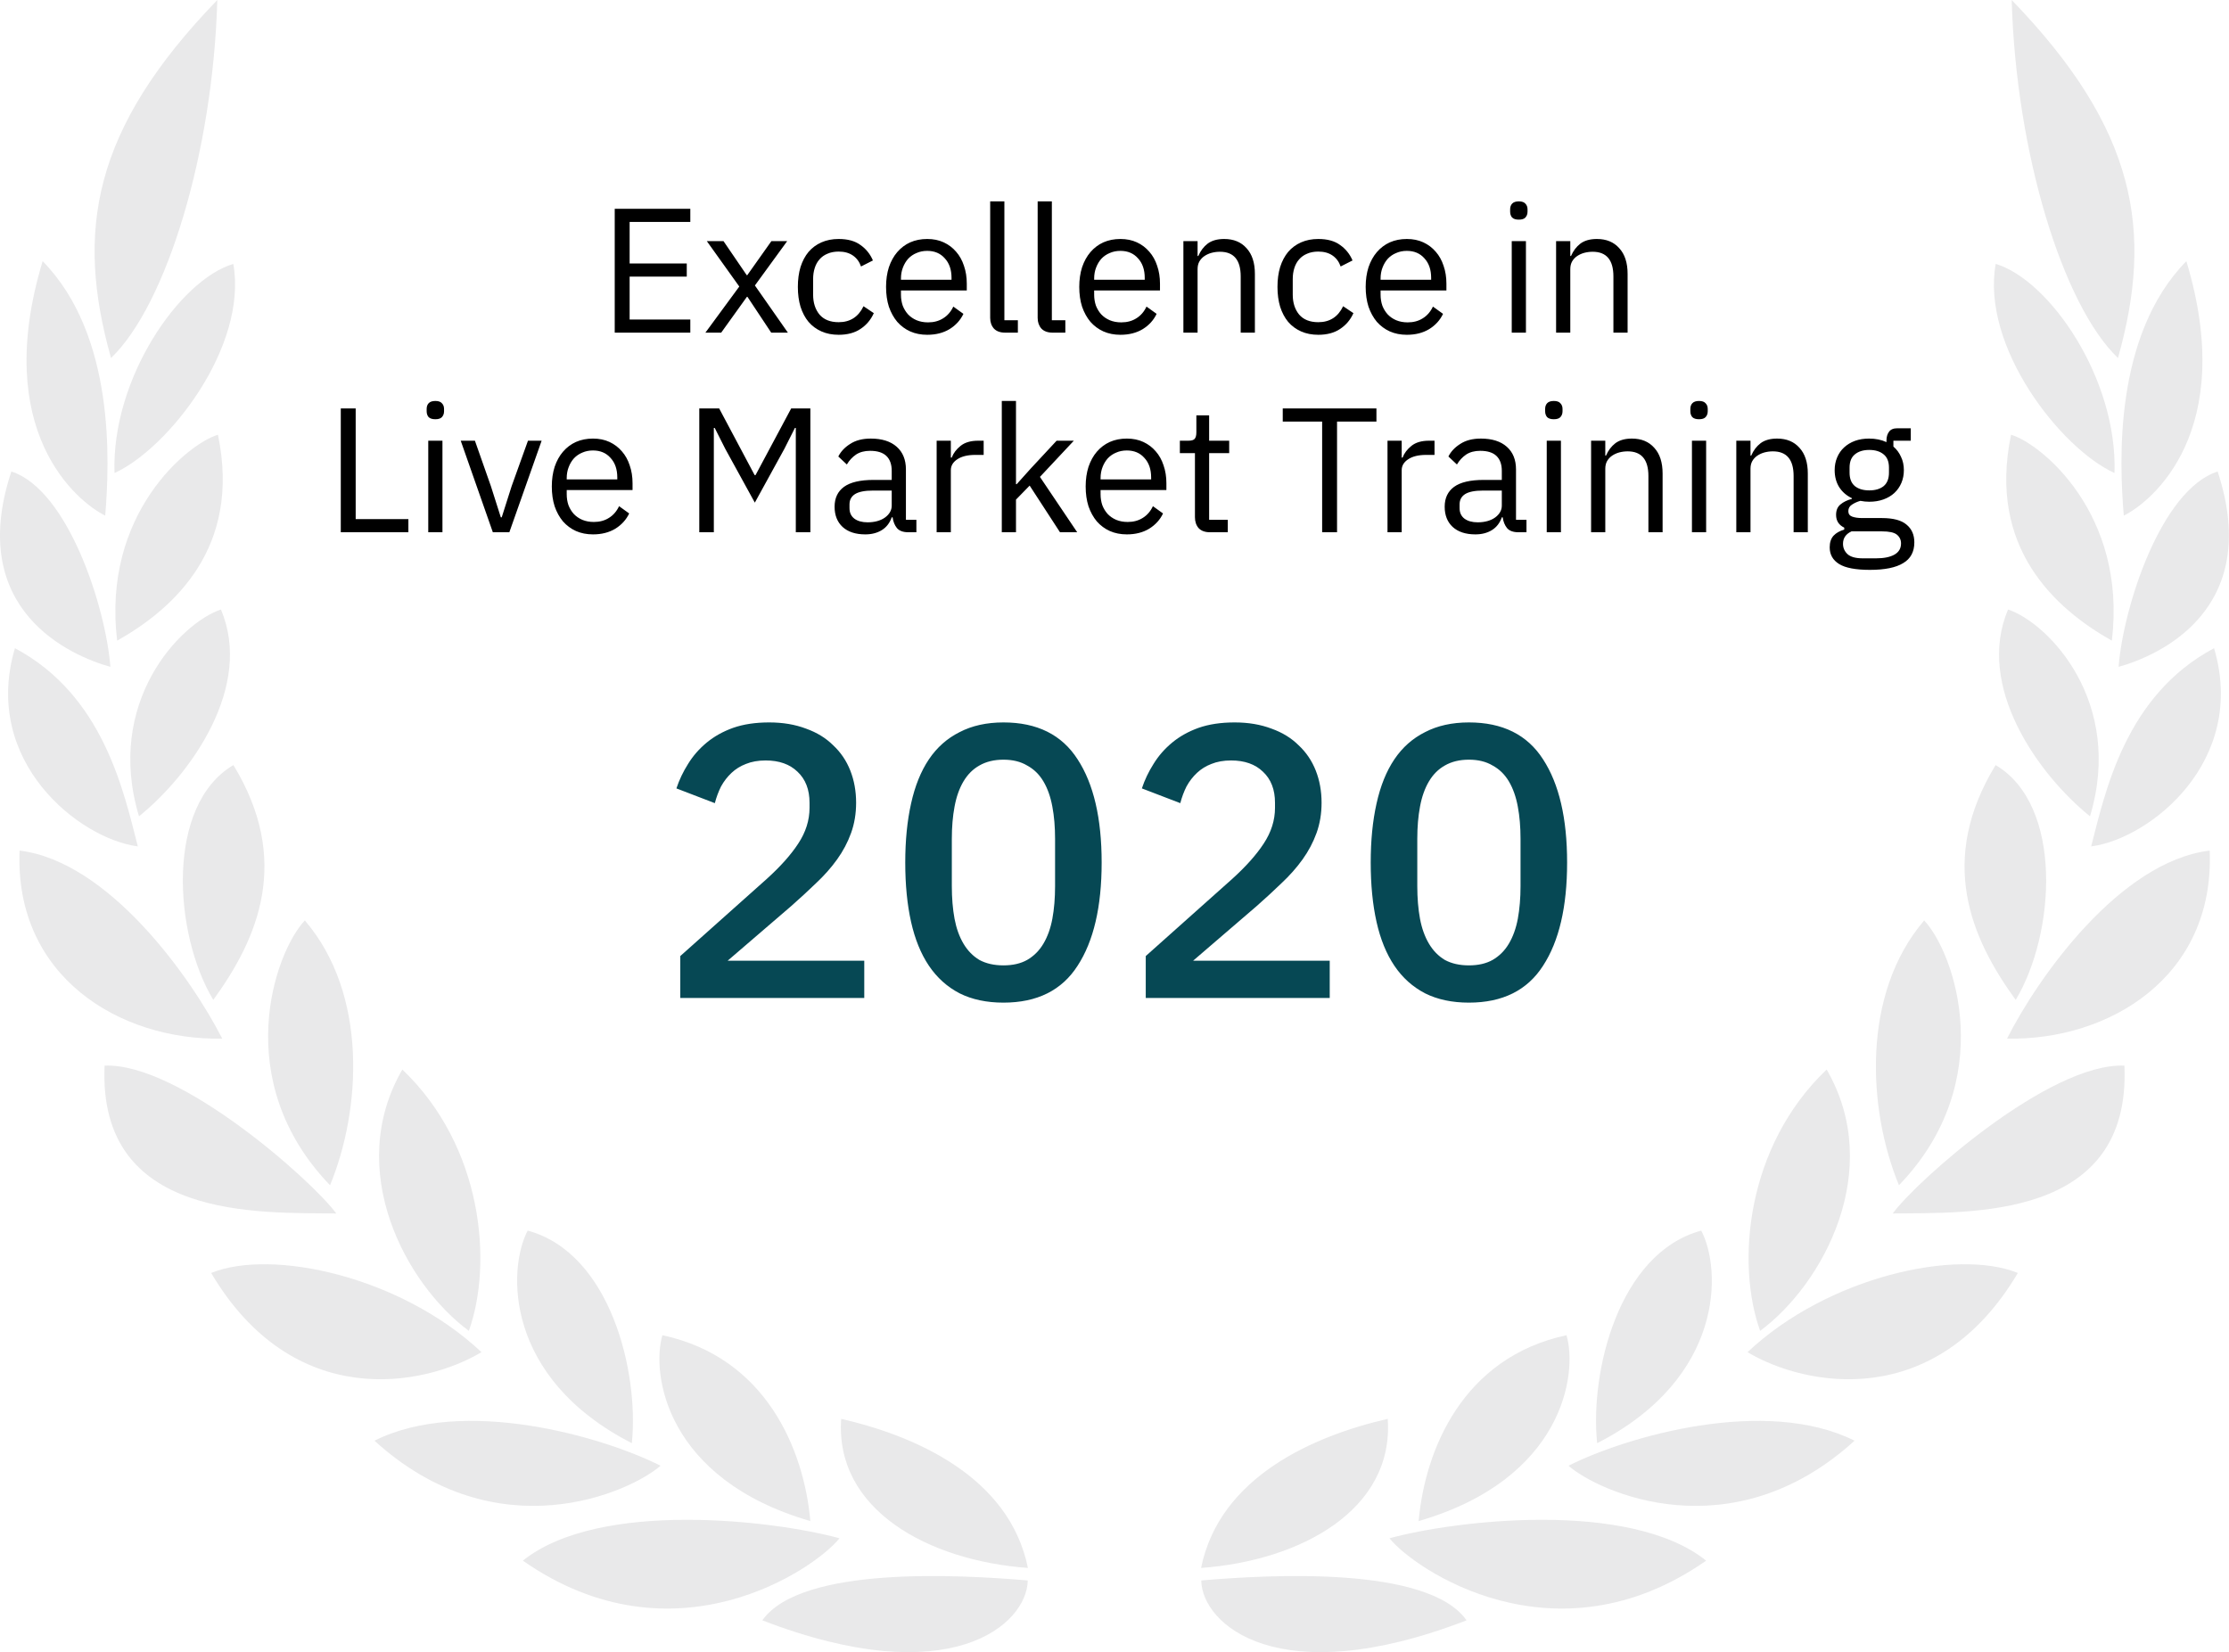 <svg width="201" height="149" viewBox="0 0 201 149" fill="none" xmlns="http://www.w3.org/2000/svg">
<g clip-path="url(#clip0_467_267)">
<path d="M42.279 120.02C44.44 113.982 43.585 103.42 36.282 96.453C31.043 105.502 36.572 115.8 42.279 120.02Z" fill="#E9E9EA"/>
<path d="M27.488 83.008C24.763 85.891 20.693 97.47 29.761 106.887C32.566 100.097 33.203 89.663 27.488 83.008Z" fill="#E9E9EA"/>
<path d="M19.596 0C8.311 11.667 6.795 20.86 10.012 32.287C15.001 27.507 19.209 13.757 19.596 0Z" fill="#E9E9EA"/>
<path d="M21.047 68.995C14.945 72.598 15.63 84.161 19.233 90.175C23.304 84.57 26.279 77.579 21.047 68.995Z" fill="#E9E9EA"/>
<path d="M19.919 54.965C16.227 56.222 9.439 63.341 12.535 73.615C17.218 69.844 22.877 61.876 19.919 54.965Z" fill="#E9E9EA"/>
<path d="M19.653 39.206C16.936 40.007 9.173 46.365 10.568 57.776C15.671 54.893 21.781 49.416 19.653 39.206Z" fill="#E9E9EA"/>
<path d="M10.326 42.657C15.163 40.463 22.361 31.286 21.039 23.799C16.179 25.256 10.036 34.161 10.326 42.657Z" fill="#E9E9EA"/>
<path d="M43.416 121.942C36.161 115.111 24.521 112.573 19.04 114.799C26.48 127.355 38.233 125.033 43.416 121.942Z" fill="#E9E9EA"/>
<path d="M56.975 130.15C57.636 123.832 55.089 113.013 47.584 110.979C45.77 114.415 45.44 124.24 56.975 130.15Z" fill="#E9E9EA"/>
<path d="M59.563 132.184C54.331 129.541 41.78 125.913 33.768 129.925C44.876 140.039 56.878 134.538 59.563 132.184Z" fill="#E9E9EA"/>
<path d="M73.073 137.173C72.508 130.767 69.099 122.415 59.732 120.413C58.716 123.896 60.03 133.393 73.073 137.173Z" fill="#E9E9EA"/>
<path d="M75.7 138.726C69.896 137.124 54.041 135.21 47.148 140.744C60.804 150.281 73.548 141.448 75.7 138.726Z" fill="#E9E9EA"/>
<path d="M92.693 141.401C91.024 133.169 82.52 129.485 75.853 127.956C75.281 136.131 83.672 140.744 92.693 141.401Z" fill="#E9E9EA"/>
<path d="M68.744 146.125C85.76 152.692 92.62 146.47 92.677 142.53C86.647 142.017 72.242 141.168 68.744 146.125Z" fill="#E9E9EA"/>
<path d="M9.431 96.101C8.811 110.106 23.449 109.337 30.325 109.434C28.165 106.487 16.178 95.82 9.431 96.101Z" fill="#E9E9EA"/>
<path d="M1.766 76.706C1.298 88.109 10.842 93.843 20.04 93.666C17.235 88.157 9.826 77.699 1.766 76.706Z" fill="#E9E9EA"/>
<path d="M12.43 76.33C11.156 71.413 9.35 62.717 1.346 58.456C-1.685 68.698 7.182 75.657 12.43 76.33Z" fill="#E9E9EA"/>
<path d="M9.955 60.138C9.544 54.797 6.15 44.179 1.024 42.521C-3.12 55.045 6.416 59.161 9.955 60.138Z" fill="#E9E9EA"/>
<path d="M9.488 46.501C9.883 41.632 10.399 30.245 3.845 23.551C-0.798 38.91 6.949 45.244 9.488 46.501Z" fill="#E9E9EA"/>
<path d="M158.72 120.02C156.552 113.982 157.414 103.42 164.718 96.453C169.957 105.502 164.419 115.8 158.72 120.02Z" fill="#E9E9EA"/>
<path d="M173.512 83.008C176.237 85.891 180.308 97.47 171.239 106.887C168.434 100.097 167.821 89.663 173.512 83.008Z" fill="#E9E9EA"/>
<path d="M181.404 0C192.689 11.667 194.205 20.86 190.988 32.287C185.999 27.507 181.791 13.757 181.404 0Z" fill="#E9E9EA"/>
<path d="M179.953 68.995C186.055 72.598 185.37 84.161 181.766 90.175C177.696 84.57 174.721 77.579 179.953 68.995Z" fill="#E9E9EA"/>
<path d="M181.081 54.965C184.773 56.222 191.56 63.341 188.465 73.615C183.782 69.844 178.123 61.876 181.081 54.965Z" fill="#E9E9EA"/>
<path d="M181.347 39.206C184.064 40.007 191.827 46.365 190.432 57.776C185.329 54.893 179.219 49.416 181.347 39.206Z" fill="#E9E9EA"/>
<path d="M190.674 42.657C185.837 40.463 178.631 31.286 179.961 23.799C184.822 25.256 190.964 34.161 190.674 42.657Z" fill="#E9E9EA"/>
<path d="M157.583 121.942C164.838 115.111 176.478 112.573 181.96 114.799C174.52 127.355 162.767 125.033 157.583 121.942Z" fill="#E9E9EA"/>
<path d="M144.025 130.15C143.356 123.832 145.911 113.013 153.408 110.979C155.23 114.415 155.56 124.24 144.025 130.15Z" fill="#E9E9EA"/>
<path d="M141.438 132.184C146.669 129.541 159.22 125.913 167.233 129.925C156.117 140.039 144.122 134.538 141.438 132.184Z" fill="#E9E9EA"/>
<path d="M127.927 137.173C128.492 130.767 131.901 122.415 141.26 120.413C142.284 123.896 140.97 133.393 127.927 137.173Z" fill="#E9E9EA"/>
<path d="M125.299 138.726C131.103 137.124 146.951 135.21 153.851 140.744C140.196 150.281 127.452 141.448 125.299 138.726Z" fill="#E9E9EA"/>
<path d="M108.307 141.401C109.976 133.169 118.472 129.485 125.138 127.956C125.719 136.131 117.327 140.744 108.307 141.401Z" fill="#E9E9EA"/>
<path d="M132.248 146.125C115.24 152.692 108.38 146.47 108.323 142.53C114.353 142.017 128.758 141.168 132.248 146.125Z" fill="#E9E9EA"/>
<path d="M191.569 96.101C192.189 110.106 177.551 109.337 170.675 109.434C172.835 106.487 184.822 95.82 191.569 96.101Z" fill="#E9E9EA"/>
<path d="M199.259 76.706C199.726 88.109 190.182 93.843 180.984 93.666C183.765 88.157 191.141 77.699 199.259 76.706Z" fill="#E9E9EA"/>
<path d="M188.57 76.33C189.843 71.413 191.649 62.717 199.654 58.456C202.677 68.698 193.818 75.657 188.57 76.33Z" fill="#E9E9EA"/>
<path d="M191.045 60.138C191.456 54.797 194.85 44.179 199.976 42.521C204.096 55.045 194.576 59.161 191.045 60.138Z" fill="#E9E9EA"/>
<path d="M191.512 46.501C191.109 41.632 190.601 30.245 197.155 23.551C201.79 38.91 194.043 45.244 191.512 46.501Z" fill="#E9E9EA"/>
<path d="M77.935 90H61.345V86.22L69.15 79.255C70.387 78.135 71.332 77.073 71.985 76.07C72.662 75.043 73 73.97 73 72.85V72.395C73 71.205 72.638 70.272 71.915 69.595C71.215 68.918 70.258 68.58 69.045 68.58C68.368 68.58 67.773 68.685 67.26 68.895C66.77 69.082 66.338 69.35 65.965 69.7C65.592 70.05 65.277 70.458 65.02 70.925C64.787 71.392 64.6 71.893 64.46 72.43L60.995 71.1C61.252 70.33 61.602 69.595 62.045 68.895C62.488 68.172 63.048 67.53 63.725 66.97C64.402 66.41 65.195 65.967 66.105 65.64C67.038 65.313 68.123 65.15 69.36 65.15C70.597 65.15 71.705 65.337 72.685 65.71C73.665 66.06 74.482 66.562 75.135 67.215C75.812 67.845 76.325 68.603 76.675 69.49C77.025 70.377 77.2 71.345 77.2 72.395C77.2 73.375 77.048 74.285 76.745 75.125C76.442 75.965 76.022 76.758 75.485 77.505C74.948 78.252 74.318 78.963 73.595 79.64C72.895 80.317 72.148 81.005 71.355 81.705L65.615 86.64H77.935V90ZM90.486 90.42C88.97 90.42 87.651 90.14 86.531 89.58C85.411 88.997 84.49 88.168 83.766 87.095C83.043 86.022 82.506 84.703 82.156 83.14C81.806 81.577 81.631 79.792 81.631 77.785C81.631 75.802 81.806 74.028 82.156 72.465C82.506 70.878 83.043 69.548 83.766 68.475C84.49 67.402 85.411 66.585 86.531 66.025C87.651 65.442 88.97 65.15 90.486 65.15C93.52 65.15 95.748 66.258 97.171 68.475C98.618 70.692 99.341 73.795 99.341 77.785C99.341 81.775 98.618 84.878 97.171 87.095C95.748 89.312 93.52 90.42 90.486 90.42ZM90.486 87.06C91.326 87.06 92.038 86.897 92.621 86.57C93.228 86.22 93.718 85.73 94.091 85.1C94.465 84.47 94.733 83.723 94.896 82.86C95.06 81.973 95.141 80.993 95.141 79.92V75.65C95.141 74.577 95.06 73.608 94.896 72.745C94.733 71.858 94.465 71.1 94.091 70.47C93.718 69.84 93.228 69.362 92.621 69.035C92.038 68.685 91.326 68.51 90.486 68.51C89.646 68.51 88.923 68.685 88.316 69.035C87.733 69.362 87.255 69.84 86.881 70.47C86.508 71.1 86.24 71.858 86.076 72.745C85.913 73.608 85.831 74.577 85.831 75.65V79.92C85.831 80.993 85.913 81.973 86.076 82.86C86.24 83.723 86.508 84.47 86.881 85.1C87.255 85.73 87.733 86.22 88.316 86.57C88.923 86.897 89.646 87.06 90.486 87.06ZM119.908 90H103.318V86.22L111.123 79.255C112.359 78.135 113.304 77.073 113.958 76.07C114.634 75.043 114.973 73.97 114.973 72.85V72.395C114.973 71.205 114.611 70.272 113.888 69.595C113.188 68.918 112.231 68.58 111.018 68.58C110.341 68.58 109.746 68.685 109.233 68.895C108.743 69.082 108.311 69.35 107.938 69.7C107.564 70.05 107.249 70.458 106.993 70.925C106.759 71.392 106.573 71.893 106.433 72.43L102.968 71.1C103.224 70.33 103.574 69.595 104.018 68.895C104.461 68.172 105.021 67.53 105.698 66.97C106.374 66.41 107.168 65.967 108.078 65.64C109.011 65.313 110.096 65.15 111.333 65.15C112.569 65.15 113.678 65.337 114.658 65.71C115.638 66.06 116.454 66.562 117.108 67.215C117.784 67.845 118.298 68.603 118.648 69.49C118.998 70.377 119.173 71.345 119.173 72.395C119.173 73.375 119.021 74.285 118.718 75.125C118.414 75.965 117.994 76.758 117.458 77.505C116.921 78.252 116.291 78.963 115.568 79.64C114.868 80.317 114.121 81.005 113.328 81.705L107.588 86.64H119.908V90ZM132.459 90.42C130.942 90.42 129.624 90.14 128.504 89.58C127.384 88.997 126.462 88.168 125.739 87.095C125.016 86.022 124.479 84.703 124.129 83.14C123.779 81.577 123.604 79.792 123.604 77.785C123.604 75.802 123.779 74.028 124.129 72.465C124.479 70.878 125.016 69.548 125.739 68.475C126.462 67.402 127.384 66.585 128.504 66.025C129.624 65.442 130.942 65.15 132.459 65.15C135.492 65.15 137.721 66.258 139.144 68.475C140.591 70.692 141.314 73.795 141.314 77.785C141.314 81.775 140.591 84.878 139.144 87.095C137.721 89.312 135.492 90.42 132.459 90.42ZM132.459 87.06C133.299 87.06 134.011 86.897 134.594 86.57C135.201 86.22 135.691 85.73 136.064 85.1C136.437 84.47 136.706 83.723 136.869 82.86C137.032 81.973 137.114 80.993 137.114 79.92V75.65C137.114 74.577 137.032 73.608 136.869 72.745C136.706 71.858 136.437 71.1 136.064 70.47C135.691 69.84 135.201 69.362 134.594 69.035C134.011 68.685 133.299 68.51 132.459 68.51C131.619 68.51 130.896 68.685 130.289 69.035C129.706 69.362 129.227 69.84 128.854 70.47C128.481 71.1 128.212 71.858 128.049 72.745C127.886 73.608 127.804 74.577 127.804 75.65V79.92C127.804 80.993 127.886 81.973 128.049 82.86C128.212 83.723 128.481 84.47 128.854 85.1C129.227 85.73 129.706 86.22 130.289 86.57C130.896 86.897 131.619 87.06 132.459 87.06Z" fill="#064854"/>
<path d="M55.433 30V18.832H62.249V20.016H56.777V23.76H61.929V24.944H56.777V28.816H62.249V30H55.433ZM63.609 30L66.665 25.84L63.737 21.744H65.241L67.337 24.816H67.385L69.561 21.744H70.985L68.073 25.744L71.049 30H69.545L67.401 26.768H67.353L65.033 30H63.609ZM75.627 30.192C75.051 30.192 74.534 30.091 74.075 29.888C73.617 29.685 73.227 29.397 72.907 29.024C72.598 28.651 72.358 28.197 72.187 27.664C72.027 27.131 71.947 26.533 71.947 25.872C71.947 25.211 72.027 24.613 72.187 24.08C72.358 23.547 72.598 23.093 72.907 22.72C73.227 22.347 73.617 22.059 74.075 21.856C74.534 21.653 75.051 21.552 75.627 21.552C76.449 21.552 77.105 21.733 77.595 22.096C78.097 22.448 78.47 22.912 78.715 23.488L77.643 24.032C77.494 23.605 77.249 23.275 76.907 23.04C76.566 22.805 76.139 22.688 75.627 22.688C75.243 22.688 74.907 22.752 74.619 22.88C74.331 22.997 74.091 23.168 73.899 23.392C73.707 23.605 73.563 23.867 73.467 24.176C73.371 24.475 73.323 24.805 73.323 25.168V26.576C73.323 27.301 73.515 27.899 73.899 28.368C74.294 28.827 74.87 29.056 75.627 29.056C76.662 29.056 77.409 28.576 77.867 27.616L78.795 28.24C78.529 28.837 78.129 29.312 77.595 29.664C77.073 30.016 76.417 30.192 75.627 30.192ZM83.612 30.192C83.047 30.192 82.535 30.091 82.076 29.888C81.628 29.685 81.239 29.397 80.908 29.024C80.588 28.64 80.338 28.187 80.156 27.664C79.986 27.131 79.9 26.533 79.9 25.872C79.9 25.221 79.986 24.629 80.156 24.096C80.338 23.563 80.588 23.109 80.908 22.736C81.239 22.352 81.628 22.059 82.076 21.856C82.535 21.653 83.047 21.552 83.612 21.552C84.167 21.552 84.663 21.653 85.1 21.856C85.538 22.059 85.911 22.341 86.22 22.704C86.53 23.056 86.764 23.477 86.924 23.968C87.095 24.459 87.18 24.997 87.18 25.584V26.192H81.244V26.576C81.244 26.928 81.298 27.259 81.404 27.568C81.522 27.867 81.682 28.128 81.884 28.352C82.098 28.576 82.354 28.752 82.652 28.88C82.962 29.008 83.308 29.072 83.692 29.072C84.215 29.072 84.668 28.949 85.052 28.704C85.447 28.459 85.751 28.107 85.964 27.648L86.876 28.304C86.61 28.869 86.194 29.328 85.628 29.68C85.063 30.021 84.391 30.192 83.612 30.192ZM83.612 22.624C83.26 22.624 82.94 22.688 82.652 22.816C82.364 22.933 82.114 23.104 81.9 23.328C81.698 23.552 81.538 23.819 81.42 24.128C81.303 24.427 81.244 24.757 81.244 25.12V25.232H85.804V25.056C85.804 24.32 85.602 23.733 85.196 23.296C84.802 22.848 84.274 22.624 83.612 22.624ZM90.65 30C90.202 30 89.86 29.877 89.626 29.632C89.402 29.376 89.29 29.056 89.29 28.672V18.16H90.57V28.88H91.786V30H90.65ZM94.931 30C94.483 30 94.142 29.877 93.907 29.632C93.683 29.376 93.571 29.056 93.571 28.672V18.16H94.851V28.88H96.067V30H94.931ZM101.034 30.192C100.469 30.192 99.957 30.091 99.498 29.888C99.05 29.685 98.661 29.397 98.33 29.024C98.01 28.64 97.76 28.187 97.578 27.664C97.408 27.131 97.322 26.533 97.322 25.872C97.322 25.221 97.408 24.629 97.578 24.096C97.76 23.563 98.01 23.109 98.33 22.736C98.661 22.352 99.05 22.059 99.498 21.856C99.957 21.653 100.469 21.552 101.034 21.552C101.589 21.552 102.085 21.653 102.522 21.856C102.96 22.059 103.333 22.341 103.642 22.704C103.952 23.056 104.186 23.477 104.346 23.968C104.517 24.459 104.602 24.997 104.602 25.584V26.192H98.666V26.576C98.666 26.928 98.72 27.259 98.826 27.568C98.944 27.867 99.104 28.128 99.306 28.352C99.52 28.576 99.776 28.752 100.074 28.88C100.384 29.008 100.73 29.072 101.114 29.072C101.637 29.072 102.09 28.949 102.474 28.704C102.869 28.459 103.173 28.107 103.386 27.648L104.298 28.304C104.032 28.869 103.616 29.328 103.05 29.68C102.485 30.021 101.813 30.192 101.034 30.192ZM101.034 22.624C100.682 22.624 100.362 22.688 100.074 22.816C99.786 22.933 99.536 23.104 99.322 23.328C99.12 23.552 98.96 23.819 98.842 24.128C98.725 24.427 98.666 24.757 98.666 25.12V25.232H103.226V25.056C103.226 24.32 103.024 23.733 102.618 23.296C102.224 22.848 101.696 22.624 101.034 22.624ZM106.712 30V21.744H107.992V23.088H108.056C108.258 22.619 108.541 22.245 108.904 21.968C109.277 21.691 109.773 21.552 110.392 21.552C111.245 21.552 111.917 21.829 112.408 22.384C112.909 22.928 113.16 23.701 113.16 24.704V30H111.88V24.928C111.88 23.445 111.256 22.704 110.008 22.704C109.752 22.704 109.501 22.736 109.256 22.8C109.021 22.864 108.808 22.96 108.616 23.088C108.424 23.216 108.269 23.381 108.152 23.584C108.045 23.776 107.992 24.005 107.992 24.272V30H106.712ZM118.877 30.192C118.301 30.192 117.784 30.091 117.325 29.888C116.867 29.685 116.477 29.397 116.157 29.024C115.848 28.651 115.608 28.197 115.437 27.664C115.277 27.131 115.197 26.533 115.197 25.872C115.197 25.211 115.277 24.613 115.437 24.08C115.608 23.547 115.848 23.093 116.157 22.72C116.477 22.347 116.867 22.059 117.325 21.856C117.784 21.653 118.301 21.552 118.877 21.552C119.699 21.552 120.355 21.733 120.845 22.096C121.347 22.448 121.72 22.912 121.965 23.488L120.893 24.032C120.744 23.605 120.499 23.275 120.157 23.04C119.816 22.805 119.389 22.688 118.877 22.688C118.493 22.688 118.157 22.752 117.869 22.88C117.581 22.997 117.341 23.168 117.149 23.392C116.957 23.605 116.813 23.867 116.717 24.176C116.621 24.475 116.573 24.805 116.573 25.168V26.576C116.573 27.301 116.765 27.899 117.149 28.368C117.544 28.827 118.12 29.056 118.877 29.056C119.912 29.056 120.659 28.576 121.117 27.616L122.045 28.24C121.779 28.837 121.379 29.312 120.845 29.664C120.323 30.016 119.667 30.192 118.877 30.192ZM126.862 30.192C126.297 30.192 125.785 30.091 125.326 29.888C124.878 29.685 124.489 29.397 124.158 29.024C123.838 28.64 123.588 28.187 123.406 27.664C123.236 27.131 123.15 26.533 123.15 25.872C123.15 25.221 123.236 24.629 123.406 24.096C123.588 23.563 123.838 23.109 124.158 22.736C124.489 22.352 124.878 22.059 125.326 21.856C125.785 21.653 126.297 21.552 126.862 21.552C127.417 21.552 127.913 21.653 128.35 21.856C128.788 22.059 129.161 22.341 129.47 22.704C129.78 23.056 130.014 23.477 130.174 23.968C130.345 24.459 130.43 24.997 130.43 25.584V26.192H124.494V26.576C124.494 26.928 124.548 27.259 124.654 27.568C124.772 27.867 124.932 28.128 125.134 28.352C125.348 28.576 125.604 28.752 125.902 28.88C126.212 29.008 126.558 29.072 126.942 29.072C127.465 29.072 127.918 28.949 128.302 28.704C128.697 28.459 129.001 28.107 129.214 27.648L130.126 28.304C129.86 28.869 129.444 29.328 128.878 29.68C128.313 30.021 127.641 30.192 126.862 30.192ZM126.862 22.624C126.51 22.624 126.19 22.688 125.902 22.816C125.614 22.933 125.364 23.104 125.15 23.328C124.948 23.552 124.788 23.819 124.67 24.128C124.553 24.427 124.494 24.757 124.494 25.12V25.232H129.054V25.056C129.054 24.32 128.852 23.733 128.446 23.296C128.052 22.848 127.524 22.624 126.862 22.624ZM136.961 19.808C136.684 19.808 136.481 19.744 136.353 19.616C136.236 19.477 136.177 19.301 136.177 19.088V18.88C136.177 18.667 136.236 18.496 136.353 18.368C136.481 18.229 136.684 18.16 136.961 18.16C137.238 18.16 137.436 18.229 137.553 18.368C137.681 18.496 137.745 18.667 137.745 18.88V19.088C137.745 19.301 137.681 19.477 137.553 19.616C137.436 19.744 137.238 19.808 136.961 19.808ZM136.321 21.744H137.601V30H136.321V21.744ZM140.321 30V21.744H141.601V23.088H141.665C141.868 22.619 142.15 22.245 142.513 21.968C142.886 21.691 143.382 21.552 144.001 21.552C144.854 21.552 145.526 21.829 146.017 22.384C146.518 22.928 146.769 23.701 146.769 24.704V30H145.489V24.928C145.489 23.445 144.865 22.704 143.617 22.704C143.361 22.704 143.11 22.736 142.865 22.8C142.63 22.864 142.417 22.96 142.225 23.088C142.033 23.216 141.878 23.381 141.761 23.584C141.654 23.776 141.601 24.005 141.601 24.272V30H140.321ZM30.73 48V36.832H32.074V46.816H36.826V48H30.73ZM39.258 37.808C38.98 37.808 38.778 37.744 38.65 37.616C38.532 37.477 38.474 37.301 38.474 37.088V36.88C38.474 36.667 38.532 36.496 38.65 36.368C38.778 36.229 38.98 36.16 39.258 36.16C39.535 36.16 39.733 36.229 39.85 36.368C39.978 36.496 40.042 36.667 40.042 36.88V37.088C40.042 37.301 39.978 37.477 39.85 37.616C39.733 37.744 39.535 37.808 39.258 37.808ZM38.618 39.744H39.898V48H38.618V39.744ZM44.442 48L41.546 39.744H42.826L44.266 43.84L45.162 46.656H45.242L46.138 43.84L47.61 39.744H48.842L45.93 48H44.442ZM53.472 48.192C52.907 48.192 52.395 48.091 51.936 47.888C51.488 47.685 51.099 47.397 50.768 47.024C50.448 46.64 50.197 46.187 50.016 45.664C49.845 45.131 49.76 44.533 49.76 43.872C49.76 43.221 49.845 42.629 50.016 42.096C50.197 41.563 50.448 41.109 50.768 40.736C51.099 40.352 51.488 40.059 51.936 39.856C52.395 39.653 52.907 39.552 53.472 39.552C54.026 39.552 54.523 39.653 54.96 39.856C55.397 40.059 55.77 40.341 56.08 40.704C56.389 41.056 56.624 41.477 56.784 41.968C56.955 42.459 57.04 42.997 57.04 43.584V44.192H51.104V44.576C51.104 44.928 51.157 45.259 51.264 45.568C51.381 45.867 51.541 46.128 51.744 46.352C51.957 46.576 52.213 46.752 52.512 46.88C52.821 47.008 53.168 47.072 53.552 47.072C54.075 47.072 54.528 46.949 54.912 46.704C55.306 46.459 55.611 46.107 55.824 45.648L56.736 46.304C56.469 46.869 56.053 47.328 55.488 47.68C54.922 48.021 54.251 48.192 53.472 48.192ZM53.472 40.624C53.12 40.624 52.8 40.688 52.512 40.816C52.224 40.933 51.973 41.104 51.76 41.328C51.557 41.552 51.397 41.819 51.28 42.128C51.163 42.427 51.104 42.757 51.104 43.12V43.232H55.664V43.056C55.664 42.32 55.461 41.733 55.056 41.296C54.661 40.848 54.133 40.624 53.472 40.624ZM71.762 38.592H71.682L70.738 40.464L68.066 45.328L65.394 40.464L64.45 38.592H64.37V48H63.058V36.832H64.85L68.05 42.848H68.13L71.346 36.832H73.074V48H71.762V38.592ZM81.915 48C81.435 48 81.088 47.872 80.875 47.616C80.672 47.36 80.544 47.04 80.491 46.656H80.411C80.229 47.168 79.931 47.552 79.515 47.808C79.099 48.064 78.603 48.192 78.027 48.192C77.152 48.192 76.469 47.968 75.979 47.52C75.499 47.072 75.259 46.464 75.259 45.696C75.259 44.917 75.541 44.32 76.107 43.904C76.683 43.488 77.573 43.28 78.779 43.28H80.411V42.464C80.411 41.877 80.251 41.429 79.931 41.12C79.611 40.811 79.12 40.656 78.459 40.656C77.957 40.656 77.536 40.768 77.195 40.992C76.864 41.216 76.587 41.515 76.363 41.888L75.595 41.168C75.819 40.72 76.176 40.341 76.667 40.032C77.157 39.712 77.776 39.552 78.523 39.552C79.525 39.552 80.304 39.797 80.859 40.288C81.413 40.779 81.691 41.461 81.691 42.336V46.88H82.635V48H81.915ZM78.235 47.104C78.555 47.104 78.848 47.067 79.115 46.992C79.381 46.917 79.611 46.811 79.803 46.672C79.995 46.533 80.144 46.373 80.251 46.192C80.357 46.011 80.411 45.813 80.411 45.6V44.24H78.715C77.979 44.24 77.44 44.347 77.099 44.56C76.768 44.773 76.603 45.083 76.603 45.488V45.824C76.603 46.229 76.747 46.544 77.035 46.768C77.333 46.992 77.733 47.104 78.235 47.104ZM84.462 48V39.744H85.742V41.264H85.822C85.971 40.869 86.238 40.517 86.622 40.208C87.006 39.899 87.534 39.744 88.206 39.744H88.702V41.024H87.95C87.256 41.024 86.712 41.157 86.318 41.424C85.934 41.68 85.742 42.005 85.742 42.4V48H84.462ZM90.337 36.16H91.617V43.664H91.681L92.945 42.256L95.281 39.744H96.833L93.777 43.008L97.137 48H95.585L92.849 43.792L91.617 45.056V48H90.337V36.16ZM101.612 48.192C101.047 48.192 100.535 48.091 100.076 47.888C99.628 47.685 99.239 47.397 98.908 47.024C98.588 46.64 98.338 46.187 98.156 45.664C97.986 45.131 97.9 44.533 97.9 43.872C97.9 43.221 97.986 42.629 98.156 42.096C98.338 41.563 98.588 41.109 98.908 40.736C99.239 40.352 99.628 40.059 100.076 39.856C100.535 39.653 101.047 39.552 101.612 39.552C102.167 39.552 102.663 39.653 103.1 39.856C103.538 40.059 103.911 40.341 104.22 40.704C104.53 41.056 104.764 41.477 104.924 41.968C105.095 42.459 105.18 42.997 105.18 43.584V44.192H99.244V44.576C99.244 44.928 99.298 45.259 99.404 45.568C99.522 45.867 99.682 46.128 99.884 46.352C100.098 46.576 100.354 46.752 100.652 46.88C100.962 47.008 101.308 47.072 101.692 47.072C102.215 47.072 102.668 46.949 103.052 46.704C103.447 46.459 103.751 46.107 103.964 45.648L104.876 46.304C104.61 46.869 104.194 47.328 103.628 47.68C103.063 48.021 102.391 48.192 101.612 48.192ZM101.612 40.624C101.26 40.624 100.94 40.688 100.652 40.816C100.364 40.933 100.114 41.104 99.9 41.328C99.698 41.552 99.538 41.819 99.42 42.128C99.303 42.427 99.244 42.757 99.244 43.12V43.232H103.804V43.056C103.804 42.32 103.602 41.733 103.196 41.296C102.802 40.848 102.274 40.624 101.612 40.624ZM109.114 48C108.666 48 108.324 47.877 108.09 47.632C107.866 47.376 107.754 47.045 107.754 46.64V40.864H106.394V39.744H107.162C107.439 39.744 107.626 39.691 107.722 39.584C107.828 39.467 107.882 39.269 107.882 38.992V37.456H109.034V39.744H110.842V40.864H109.034V46.88H110.714V48H109.114ZM120.568 38.016V48H119.224V38.016H115.672V36.832H124.12V38.016H120.568ZM125.118 48V39.744H126.398V41.264H126.478C126.627 40.869 126.894 40.517 127.278 40.208C127.662 39.899 128.19 39.744 128.862 39.744H129.358V41.024H128.606C127.912 41.024 127.368 41.157 126.974 41.424C126.59 41.68 126.398 42.005 126.398 42.4V48H125.118ZM136.93 48C136.45 48 136.104 47.872 135.89 47.616C135.688 47.36 135.56 47.04 135.506 46.656H135.426C135.245 47.168 134.946 47.552 134.53 47.808C134.114 48.064 133.618 48.192 133.042 48.192C132.168 48.192 131.485 47.968 130.994 47.52C130.514 47.072 130.274 46.464 130.274 45.696C130.274 44.917 130.557 44.32 131.122 43.904C131.698 43.488 132.589 43.28 133.794 43.28H135.426V42.464C135.426 41.877 135.266 41.429 134.946 41.12C134.626 40.811 134.136 40.656 133.474 40.656C132.973 40.656 132.552 40.768 132.21 40.992C131.88 41.216 131.602 41.515 131.378 41.888L130.61 41.168C130.834 40.72 131.192 40.341 131.682 40.032C132.173 39.712 132.792 39.552 133.538 39.552C134.541 39.552 135.32 39.797 135.874 40.288C136.429 40.779 136.706 41.461 136.706 42.336V46.88H137.65V48H136.93ZM133.25 47.104C133.57 47.104 133.864 47.067 134.13 46.992C134.397 46.917 134.626 46.811 134.818 46.672C135.01 46.533 135.16 46.373 135.266 46.192C135.373 46.011 135.426 45.813 135.426 45.6V44.24H133.73C132.994 44.24 132.456 44.347 132.114 44.56C131.784 44.773 131.618 45.083 131.618 45.488V45.824C131.618 46.229 131.762 46.544 132.05 46.768C132.349 46.992 132.749 47.104 133.25 47.104ZM140.117 37.808C139.84 37.808 139.637 37.744 139.509 37.616C139.392 37.477 139.333 37.301 139.333 37.088V36.88C139.333 36.667 139.392 36.496 139.509 36.368C139.637 36.229 139.84 36.16 140.117 36.16C140.395 36.16 140.592 36.229 140.709 36.368C140.837 36.496 140.901 36.667 140.901 36.88V37.088C140.901 37.301 140.837 37.477 140.709 37.616C140.592 37.744 140.395 37.808 140.117 37.808ZM139.477 39.744H140.757V48H139.477V39.744ZM143.477 48V39.744H144.757V41.088H144.821C145.024 40.619 145.307 40.245 145.669 39.968C146.043 39.691 146.539 39.552 147.157 39.552C148.011 39.552 148.683 39.829 149.173 40.384C149.675 40.928 149.925 41.701 149.925 42.704V48H148.645V42.928C148.645 41.445 148.021 40.704 146.773 40.704C146.517 40.704 146.267 40.736 146.021 40.8C145.787 40.864 145.573 40.96 145.381 41.088C145.189 41.216 145.035 41.381 144.917 41.584C144.811 41.776 144.757 42.005 144.757 42.272V48H143.477ZM153.211 37.808C152.934 37.808 152.731 37.744 152.603 37.616C152.486 37.477 152.427 37.301 152.427 37.088V36.88C152.427 36.667 152.486 36.496 152.603 36.368C152.731 36.229 152.934 36.16 153.211 36.16C153.488 36.16 153.686 36.229 153.803 36.368C153.931 36.496 153.995 36.667 153.995 36.88V37.088C153.995 37.301 153.931 37.477 153.803 37.616C153.686 37.744 153.488 37.808 153.211 37.808ZM152.571 39.744H153.851V48H152.571V39.744ZM156.571 48V39.744H157.851V41.088H157.915C158.118 40.619 158.4 40.245 158.763 39.968C159.136 39.691 159.632 39.552 160.251 39.552C161.104 39.552 161.776 39.829 162.267 40.384C162.768 40.928 163.019 41.701 163.019 42.704V48H161.739V42.928C161.739 41.445 161.115 40.704 159.867 40.704C159.611 40.704 159.36 40.736 159.115 40.8C158.88 40.864 158.667 40.96 158.475 41.088C158.283 41.216 158.128 41.381 158.011 41.584C157.904 41.776 157.851 42.005 157.851 42.272V48H156.571ZM172.625 48.912C172.625 49.765 172.289 50.389 171.617 50.784C170.955 51.189 169.958 51.392 168.625 51.392C167.334 51.392 166.406 51.216 165.841 50.864C165.275 50.512 164.993 50.011 164.993 49.36C164.993 48.912 165.11 48.56 165.345 48.304C165.579 48.059 165.899 47.877 166.305 47.76V47.584C165.814 47.349 165.569 46.965 165.569 46.432C165.569 46.016 165.702 45.701 165.969 45.488C166.235 45.264 166.577 45.099 166.993 44.992V44.928C166.502 44.693 166.118 44.357 165.841 43.92C165.574 43.483 165.441 42.976 165.441 42.4C165.441 41.984 165.515 41.6 165.665 41.248C165.814 40.896 166.022 40.597 166.289 40.352C166.566 40.096 166.891 39.899 167.265 39.76C167.649 39.621 168.075 39.552 168.545 39.552C169.131 39.552 169.654 39.659 170.113 39.872V39.728C170.113 39.408 170.187 39.147 170.337 38.944C170.486 38.731 170.731 38.624 171.073 38.624H172.305V39.744H170.737V40.272C171.035 40.528 171.265 40.837 171.425 41.2C171.595 41.552 171.681 41.952 171.681 42.4C171.681 42.816 171.606 43.2 171.457 43.552C171.307 43.904 171.094 44.208 170.817 44.464C170.55 44.709 170.225 44.901 169.841 45.04C169.457 45.179 169.03 45.248 168.561 45.248C168.294 45.248 168.027 45.221 167.761 45.168C167.483 45.243 167.233 45.355 167.009 45.504C166.785 45.643 166.673 45.84 166.673 46.096C166.673 46.341 166.79 46.507 167.025 46.592C167.259 46.677 167.563 46.72 167.937 46.72H169.697C170.721 46.72 171.462 46.917 171.921 47.312C172.39 47.696 172.625 48.229 172.625 48.912ZM171.425 49.008C171.425 48.677 171.297 48.411 171.041 48.208C170.795 48.016 170.353 47.92 169.713 47.92H166.961C166.449 48.155 166.193 48.528 166.193 49.04C166.193 49.403 166.326 49.712 166.593 49.968C166.87 50.224 167.334 50.352 167.985 50.352H169.169C169.883 50.352 170.438 50.24 170.833 50.016C171.227 49.792 171.425 49.456 171.425 49.008ZM168.561 44.224C169.105 44.224 169.537 44.096 169.857 43.84C170.177 43.573 170.337 43.168 170.337 42.624V42.176C170.337 41.632 170.177 41.232 169.857 40.976C169.537 40.709 169.105 40.576 168.561 40.576C168.017 40.576 167.585 40.709 167.265 40.976C166.945 41.232 166.785 41.632 166.785 42.176V42.624C166.785 43.168 166.945 43.573 167.265 43.84C167.585 44.096 168.017 44.224 168.561 44.224Z" fill="black"/>
</g>
<defs>
<clipPath id="clip0_467_267">
<rect width="201" height="149" fill="white"/>
</clipPath>
</defs>
</svg>

